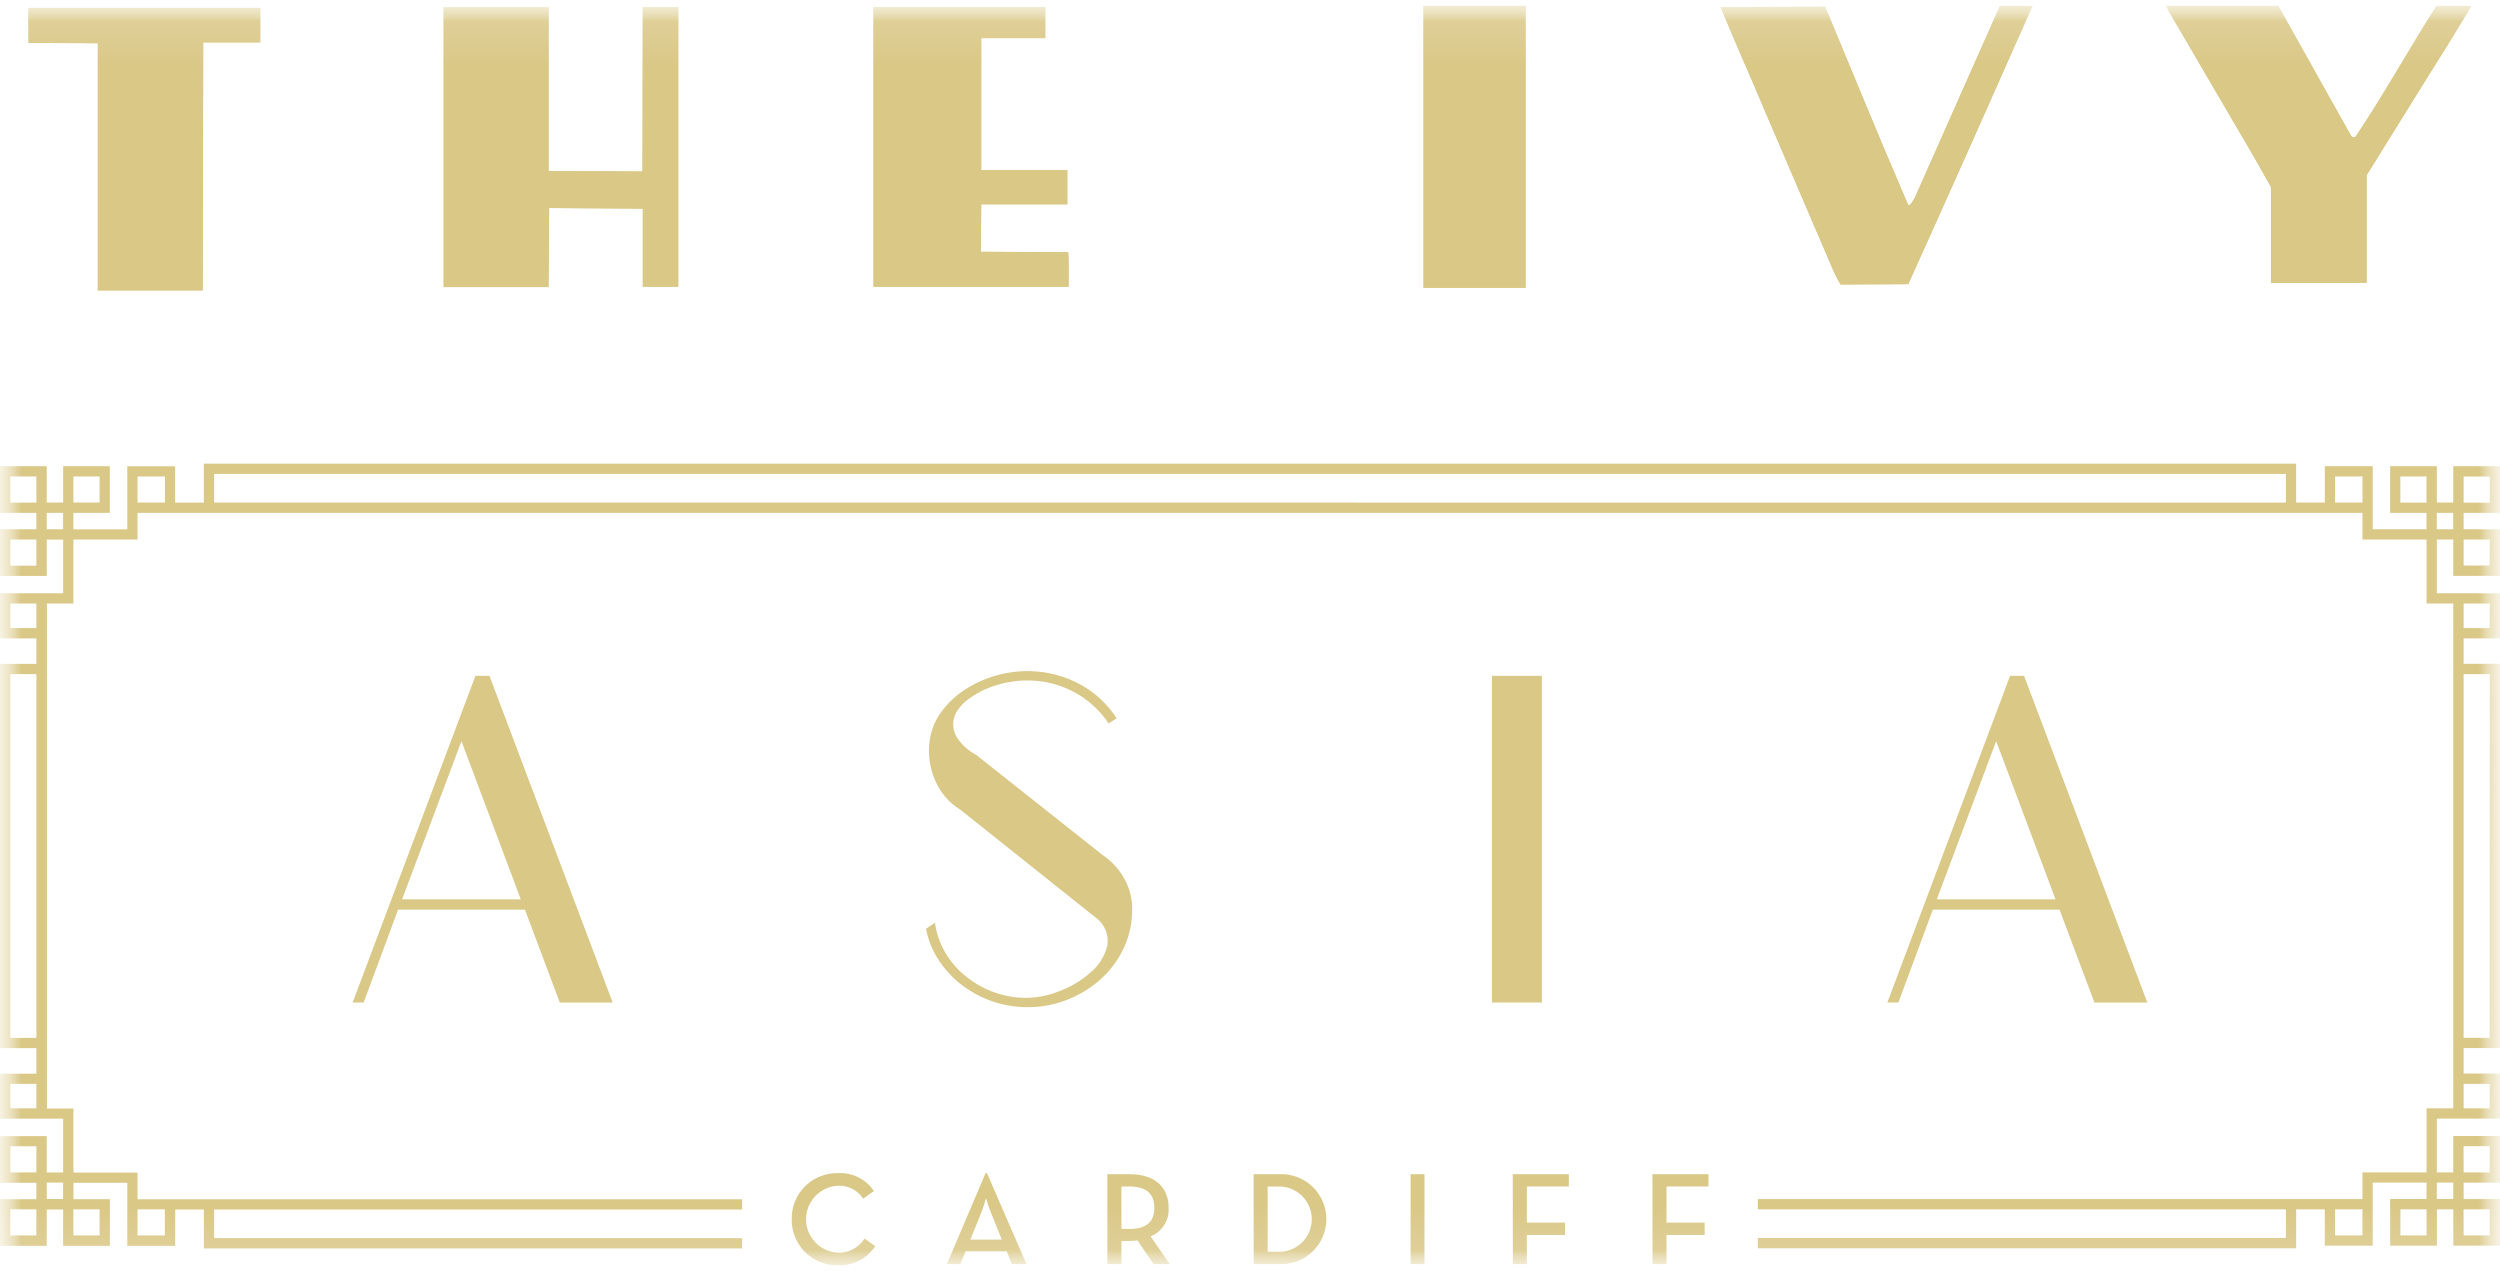 <?xml version="1.0" encoding="UTF-8"?> <svg xmlns="http://www.w3.org/2000/svg" width="59" height="30" viewBox="0 0 59 30" fill="none"><g clip-path="url(#clip0_852_25738)"><mask id="mask0_852_25738" style="mask-type:luminance" maskUnits="userSpaceOnUse" x="0" y="0" width="59" height="30"><path d="M59 0H0V30H59V0Z" fill="white"></path></mask><g mask="url(#mask0_852_25738)"><path d="M11.221 15.949H11.551L14.459 23.659H13.211L12.389 21.468H9.395L8.582 23.659H8.323L11.221 15.949ZM9.489 21.225H12.291L10.89 17.491L9.489 21.225Z" fill="#DAC887"></path><mask id="mask1_852_25738" style="mask-type:luminance" maskUnits="userSpaceOnUse" x="0" y="0" width="59" height="30"><path d="M59 0.139H0V29.861H59V0.139Z" fill="white"></path></mask><g mask="url(#mask1_852_25738)"><path d="M22.066 21.776C22.097 22.016 22.175 22.248 22.296 22.459C22.416 22.67 22.574 22.859 22.761 23.015C22.953 23.175 23.169 23.304 23.402 23.395C23.648 23.492 23.909 23.544 24.173 23.549C24.458 23.552 24.74 23.498 25.004 23.39C25.279 23.287 25.533 23.134 25.751 22.938C25.941 22.775 26.074 22.557 26.134 22.315C26.154 22.191 26.139 22.062 26.09 21.946C26.041 21.829 25.961 21.728 25.858 21.655L22.667 19.111C22.397 18.948 22.187 18.702 22.067 18.411C21.942 18.125 21.898 17.811 21.937 17.503C21.967 17.249 22.062 17.008 22.213 16.803C22.366 16.594 22.556 16.415 22.773 16.275C22.998 16.129 23.244 16.017 23.503 15.944C23.767 15.867 24.041 15.832 24.315 15.839C24.732 15.848 25.14 15.957 25.505 16.159C25.849 16.348 26.14 16.621 26.352 16.951L26.164 17.073C25.96 16.768 25.685 16.517 25.363 16.341C25.042 16.165 24.682 16.068 24.315 16.06C24.044 16.053 23.774 16.09 23.515 16.17C23.254 16.247 23.01 16.375 22.797 16.544C22.728 16.603 22.667 16.669 22.614 16.742C22.547 16.831 22.507 16.936 22.496 17.046C22.488 17.175 22.521 17.304 22.59 17.414C22.702 17.581 22.854 17.718 23.032 17.811L26.022 20.179C26.243 20.327 26.423 20.527 26.547 20.762C26.675 20.998 26.734 21.266 26.717 21.534C26.711 21.841 26.637 22.144 26.499 22.42C26.364 22.693 26.176 22.936 25.946 23.136C25.71 23.341 25.439 23.501 25.146 23.609C24.839 23.724 24.513 23.778 24.186 23.769C23.628 23.756 23.091 23.56 22.655 23.212C22.453 23.049 22.278 22.854 22.137 22.635C21.997 22.417 21.901 22.173 21.855 21.919L22.066 21.776Z" fill="#DAC887"></path><path d="M36.388 15.949H35.21V23.659H36.388V15.949Z" fill="#DAC887"></path><path d="M47.438 15.949H47.768L50.676 23.659H49.428L48.605 21.468H45.615L44.802 23.659H44.542L47.438 15.949ZM45.708 21.225H48.511L47.11 17.491L45.708 21.225Z" fill="#DAC887"></path><path d="M59 12.104V11.002H57.897V11.859H57.51V11.002H56.407V12.104H57.265V12.49H55.996V11.002H54.865V11.859H54.189V10.943H4.81V11.861H4.134V11.004H3.004V12.492H1.733V12.104H2.591V11.002H1.49V11.859H1.103V11.002H0V12.104H0.858V12.49H0V13.592H1.103V12.735H1.49V14.001H0V15.066H0.858V15.667H0V24.736H0.858V25.338H0V26.401H1.49V27.67H1.103V26.812H0V27.914H0.858V28.301H0V29.402H1.103V28.545H1.49V29.402H2.593V28.301H1.735V27.914H3.004V29.402H4.135V28.545H4.811V29.463H17.514V29.22H5.053V28.545H17.514V28.302H3.246V27.673H1.733V26.162H1.108V14.244H1.733V12.733H3.246V12.104H55.754V12.733H57.267V14.244H57.897V26.157H57.267V27.669H55.754V28.298H41.484V28.541H53.947V29.216H41.484V29.459H54.19V28.541H54.865V29.398H55.996V27.91H57.266V28.297H56.408V29.398H57.511V28.541H57.898V29.398H59V28.298H58.142V27.911H59V26.809H57.897V27.668H57.51V26.399H59V25.336H58.142V24.735H59V15.666H58.142V15.066H59V14.001H57.51V12.733H57.897V13.59H59V12.49H58.142V12.104H59ZM58.142 11.246H58.759V11.863H58.142V11.246ZM1.733 11.244H2.35V11.86H1.733V11.244ZM0.858 13.349H0.243V12.733H0.858V13.349ZM0.858 11.861H0.243V11.244H0.858V11.861ZM0.858 29.156H0.243V28.54H0.858V29.156ZM0.858 27.668H0.243V27.052H0.858V27.668ZM1.489 28.297H1.103V27.91H1.49L1.489 28.297ZM3.89 28.54V29.156H3.246V28.54H3.89ZM1.731 28.54H2.35V29.156H1.733L1.731 28.54ZM0.243 15.909H0.858V24.494H0.243V15.909ZM0.243 25.579H0.858V26.157H0.243V25.579ZM0.858 14.822H0.243V14.244H0.858V14.822ZM1.489 12.49H1.103V12.103H1.49L1.489 12.49ZM3.246 11.244H3.892V11.86H3.246V11.244ZM5.053 11.86V11.185H53.947V11.861L5.053 11.86ZM55.108 11.244H55.754V11.86H55.108V11.244ZM55.108 29.156V28.54H55.754V29.156H55.108ZM57.267 29.156H56.65V28.54H57.267V29.156ZM58.14 27.051H58.757V27.668H58.142L58.14 27.051ZM58.14 28.54H58.757V29.156H58.142L58.14 28.54ZM57.897 28.297H57.509V27.91H57.897V28.297ZM58.755 26.157H58.142V25.579H58.759L58.755 26.157ZM58.755 24.492H58.142V15.909H58.759L58.755 24.492ZM58.755 14.822H58.142V14.244H58.759L58.755 14.822ZM57.265 11.861H56.648V11.244H57.265V11.861ZM57.895 12.49H57.508V12.104H57.895V12.49ZM58.753 13.347H58.142V12.733H58.759L58.753 13.347Z" fill="#DAC887"></path><path d="M36.003 0.139H33.595V6.793H36.003V0.139Z" fill="#DAC887"></path><path d="M43.23 6.3C43.29 6.443 43.359 6.581 43.437 6.714L45.035 6.706C46.04 4.481 46.973 2.381 47.967 0.139H47.198L46.767 1.112L45.189 4.669C45.139 4.73 45.123 4.829 45.035 4.844C44.308 3.155 43.755 1.791 43.074 0.159L40.606 0.167C40.956 1.02 41.389 1.983 41.715 2.767L43.23 6.3Z" fill="#DAC887"></path><path d="M53.216 3.741L53.595 4.416V6.675H55.852V4.136L57.251 1.882C57.616 1.308 57.982 0.714 58.326 0.14H57.501C56.844 1.172 56.263 2.224 55.594 3.224C55.586 3.23 55.575 3.235 55.564 3.237C55.553 3.239 55.542 3.239 55.531 3.236C55.52 3.234 55.51 3.229 55.502 3.222C55.493 3.215 55.486 3.206 55.48 3.196L53.767 0.139H51.123L51.195 0.286L53.216 3.741Z" fill="#DAC887"></path><path d="M12.96 4.909L15.17 4.924V6.767H16.007V0.167H15.17L15.163 4.047L12.946 4.037V0.167H10.47V6.775H12.945L12.96 4.909Z" fill="#DAC887"></path><path d="M25.209 5.953L23.149 5.942L23.157 4.823H25.189V4.017H23.157V0.9H24.668V0.169H20.615V6.768H25.219C25.219 6.496 25.225 6.21 25.21 5.952" fill="#DAC887"></path><path d="M2.308 6.854H4.784L4.796 1H6.142V0.188H0.673V1.013L2.308 1.02V6.854Z" fill="#DAC887"></path><path d="M36.003 0.139H33.595V6.793H36.003V0.139Z" fill="#DAC887"></path><path d="M43.23 6.3C43.29 6.443 43.359 6.581 43.437 6.714L45.035 6.706C46.04 4.481 46.973 2.381 47.967 0.139H47.198L46.767 1.112L45.189 4.669C45.139 4.73 45.123 4.829 45.035 4.844C44.308 3.155 43.755 1.791 43.074 0.159L40.606 0.167C40.956 1.02 41.389 1.983 41.715 2.767L43.23 6.3Z" fill="#DAC887"></path><path d="M53.216 3.741L53.595 4.416V6.675H55.852V4.136L57.251 1.882C57.616 1.308 57.982 0.714 58.326 0.14H57.501C56.844 1.172 56.263 2.224 55.594 3.224C55.586 3.23 55.575 3.235 55.564 3.237C55.553 3.239 55.542 3.239 55.531 3.236C55.52 3.234 55.51 3.229 55.502 3.222C55.493 3.215 55.486 3.206 55.48 3.196L53.767 0.139H51.123L51.195 0.286L53.216 3.741Z" fill="#DAC887"></path><path d="M12.96 4.909L15.17 4.924V6.767H16.007V0.167H15.17L15.163 4.047L12.946 4.037V0.167H10.47V6.775H12.945L12.96 4.909Z" fill="#DAC887"></path><path d="M25.209 5.953L23.149 5.942L23.157 4.823H25.189V4.017H23.157V0.9H24.668V0.169H20.615V6.768H25.219C25.219 6.496 25.225 6.21 25.21 5.952" fill="#DAC887"></path><path d="M2.308 6.854H4.784L4.796 1H6.142V0.188H0.673V1.013L2.308 1.02V6.854Z" fill="#DAC887"></path><path d="M18.685 28.772C18.682 28.629 18.708 28.486 18.762 28.353C18.816 28.22 18.896 28.099 18.998 27.997C19.1 27.896 19.221 27.816 19.355 27.763C19.488 27.709 19.631 27.683 19.775 27.686C19.941 27.676 20.107 27.71 20.256 27.784C20.405 27.858 20.532 27.969 20.624 28.108L20.371 28.289C20.307 28.19 20.218 28.11 20.114 28.057C20.009 28.003 19.892 27.978 19.775 27.983C19.572 27.994 19.381 28.081 19.241 28.229C19.101 28.376 19.023 28.571 19.023 28.774C19.023 28.977 19.101 29.172 19.241 29.319C19.381 29.466 19.572 29.554 19.775 29.564C19.899 29.568 20.023 29.54 20.133 29.481C20.243 29.422 20.336 29.336 20.403 29.23L20.655 29.409C20.56 29.554 20.429 29.672 20.275 29.751C20.12 29.83 19.948 29.868 19.775 29.861C19.631 29.864 19.488 29.838 19.354 29.784C19.221 29.73 19.1 29.65 18.998 29.549C18.896 29.447 18.816 29.326 18.762 29.192C18.708 29.059 18.682 28.916 18.685 28.773" fill="#DAC887"></path><path d="M23.258 27.689H23.294L24.224 29.832H23.88L23.758 29.532H22.787L22.665 29.832H22.347L23.258 27.689ZM23.642 29.255L23.377 28.594C23.336 28.491 23.3 28.386 23.27 28.279C23.241 28.386 23.207 28.491 23.167 28.594L22.901 29.255H23.642Z" fill="#DAC887"></path><path d="M27.606 29.833H27.224L26.844 29.274C26.784 29.282 26.725 29.286 26.665 29.287H26.465V29.833H26.134V27.711H26.665C27.252 27.711 27.58 28.017 27.58 28.504C27.589 28.647 27.553 28.789 27.477 28.91C27.401 29.031 27.288 29.125 27.155 29.178L27.606 29.833ZM26.653 29.003C27.075 29.003 27.243 28.819 27.243 28.503C27.243 28.187 27.069 28.001 26.653 28.001H26.466V29.001L26.653 29.003Z" fill="#DAC887"></path><path d="M29.586 27.711H30.17C30.315 27.702 30.46 27.723 30.597 27.772C30.734 27.821 30.86 27.898 30.966 27.997C31.072 28.096 31.156 28.216 31.214 28.35C31.272 28.483 31.302 28.627 31.302 28.772C31.302 28.917 31.272 29.061 31.214 29.194C31.156 29.328 31.072 29.448 30.966 29.547C30.86 29.646 30.734 29.723 30.597 29.772C30.46 29.821 30.315 29.842 30.17 29.833H29.586V27.711ZM30.148 29.543C30.253 29.548 30.357 29.532 30.455 29.495C30.553 29.459 30.642 29.403 30.718 29.331C30.794 29.259 30.854 29.172 30.895 29.076C30.936 28.98 30.958 28.877 30.958 28.772C30.958 28.668 30.936 28.564 30.895 28.468C30.854 28.372 30.794 28.286 30.718 28.214C30.642 28.142 30.553 28.086 30.455 28.049C30.357 28.013 30.253 27.997 30.148 28.002H29.917V29.543H30.148Z" fill="#DAC887"></path><path d="M33.618 27.712H33.29V29.833H33.618V27.712Z" fill="#DAC887"></path><path d="M35.701 27.711H37.024V28.001H36.034V28.853H36.934V29.146H36.034V29.832H35.703L35.701 27.711Z" fill="#DAC887"></path><path d="M38.997 27.711H40.32V28.001H39.33V28.853H40.23V29.146H39.33V29.832H38.999L38.997 27.711Z" fill="#DAC887"></path></g></g></g><defs><clipPath id="clip0_852_25738"><rect width="59" height="30" fill="white"></rect></clipPath></defs></svg> 